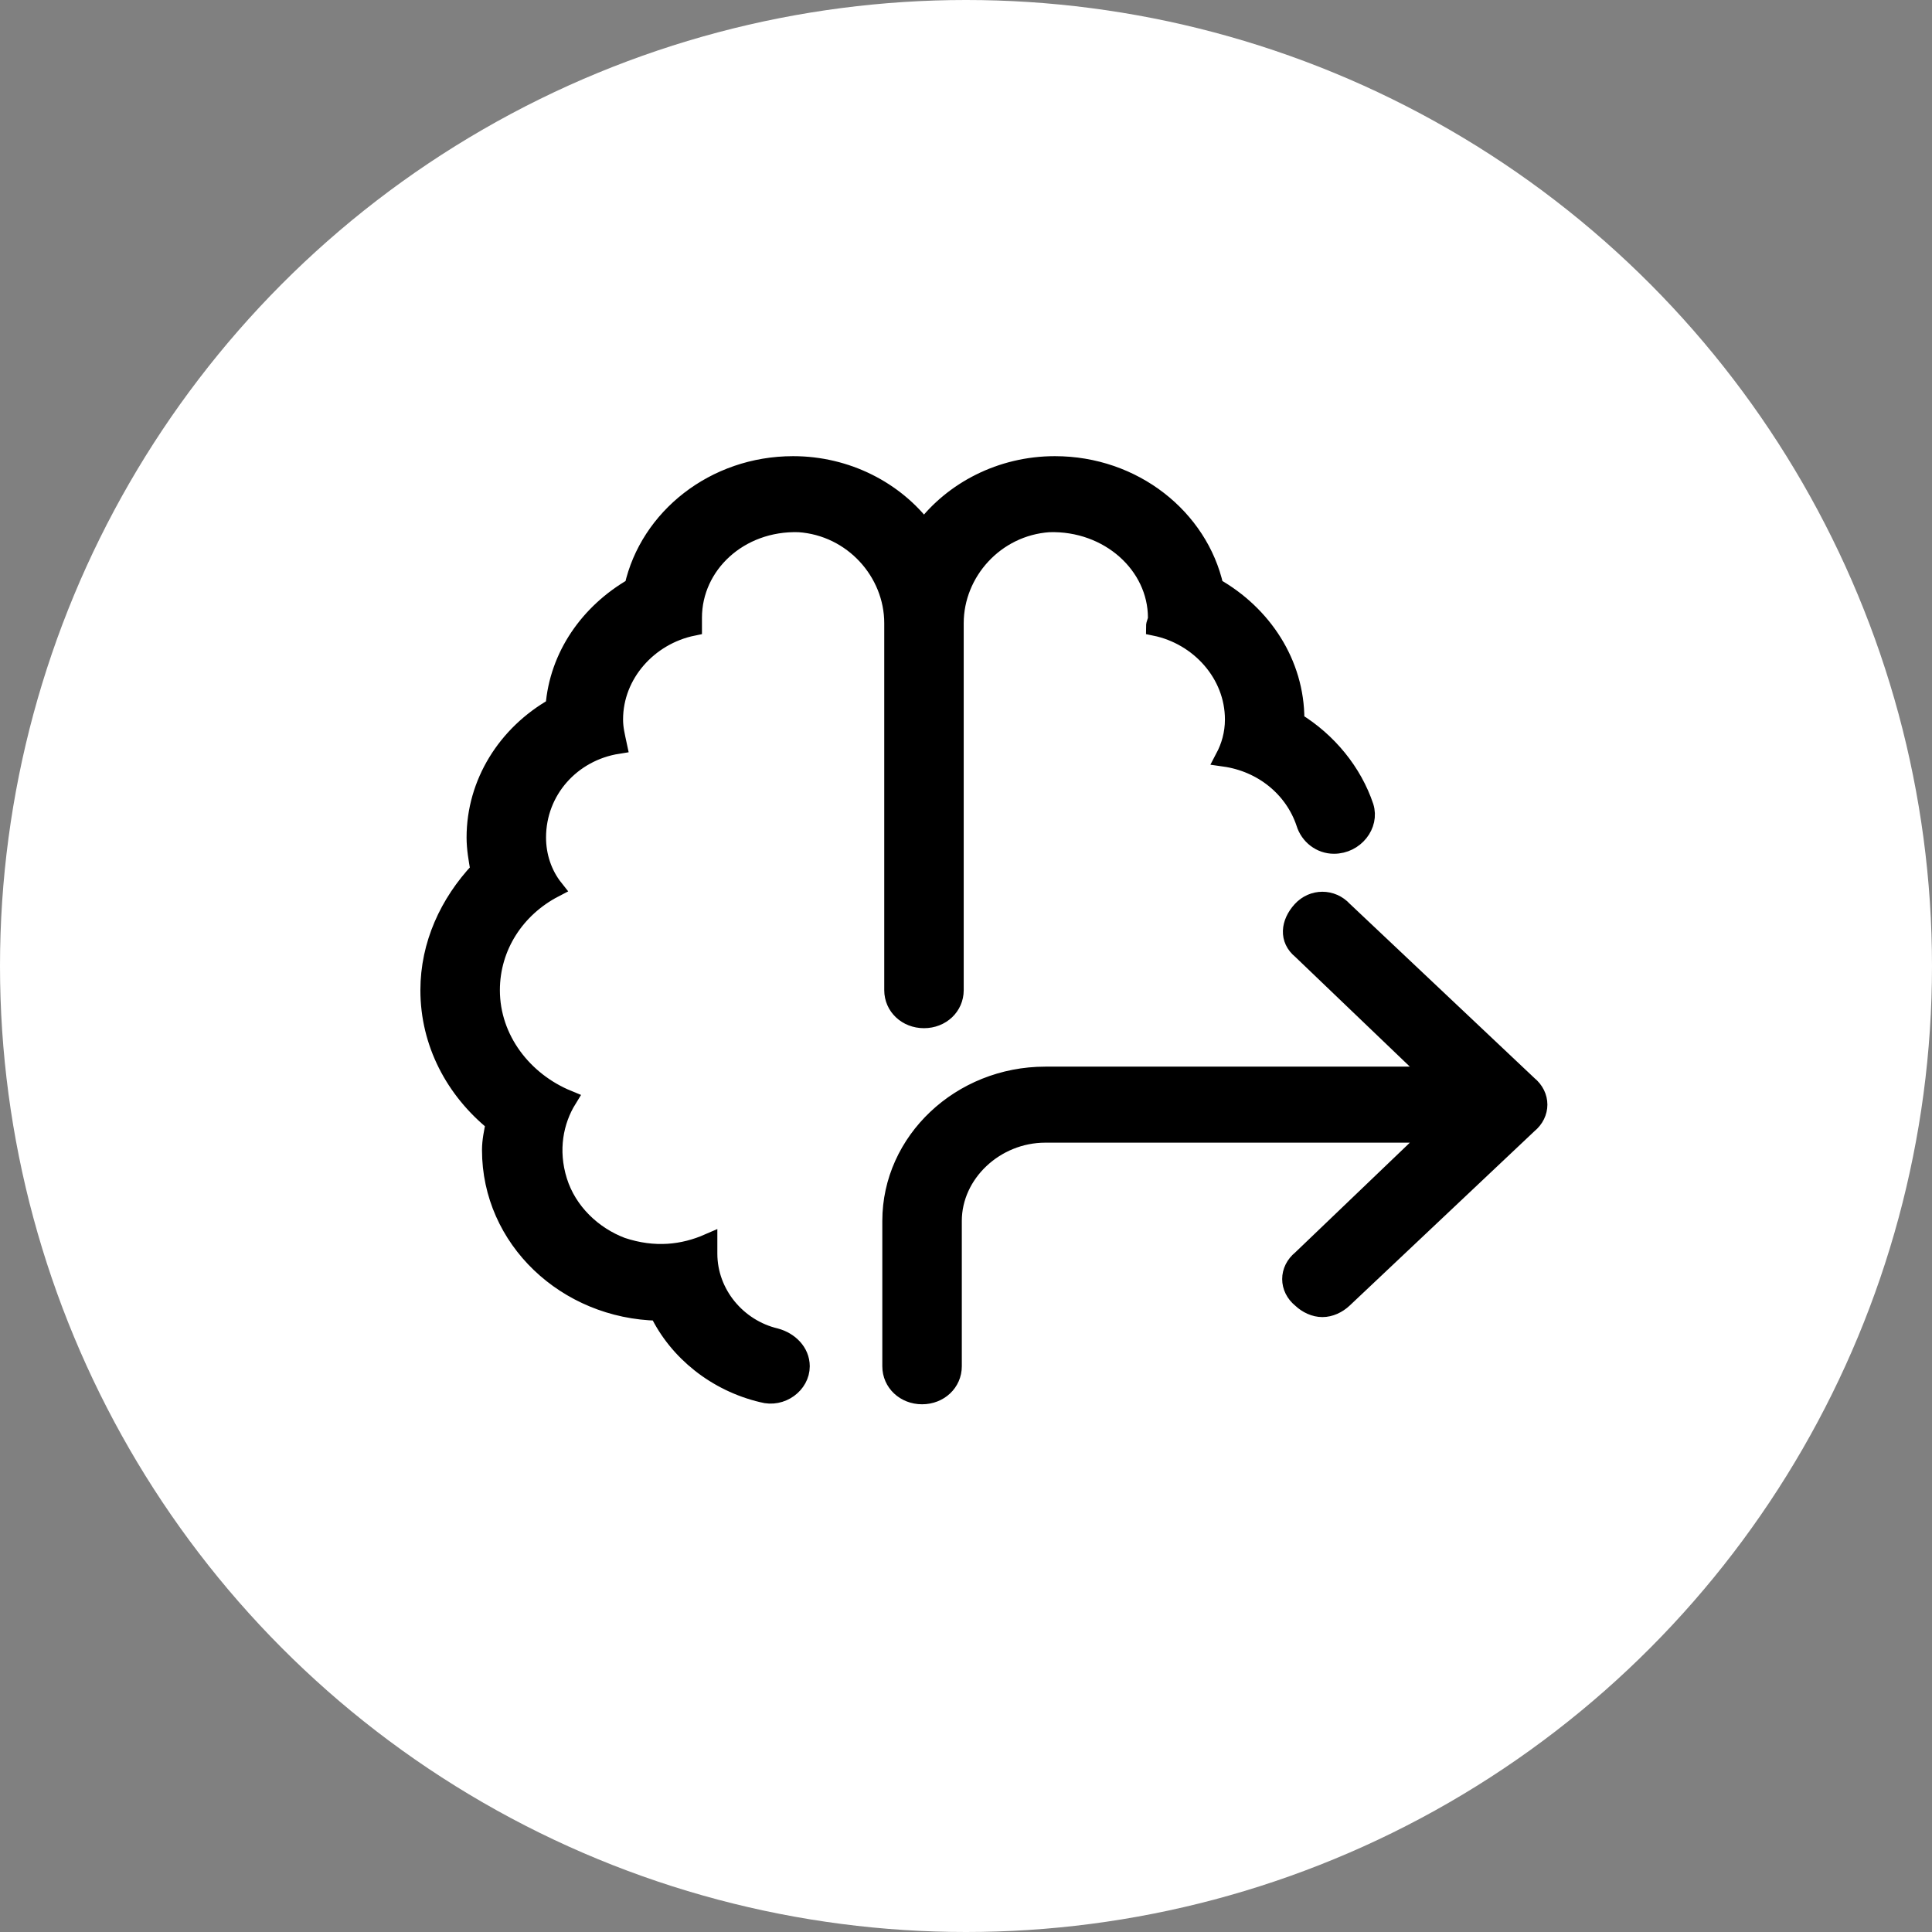 <svg xmlns="http://www.w3.org/2000/svg" width="54" height="54" viewBox="0 0 54 54" fill="none"><rect x="0" y="0" width="54" height="54" fill="#808080" stroke="none"/><circle cx="27" cy="27" r="27" fill="white"></circle><g clip-path="url(#clip0_210_2540)"><mask id="mask0_210_2540" style="mask-type:luminance" maskUnits="userSpaceOnUse" x="11" y="11" width="33" height="30"><path d="M44 11H11V41H44V11Z" fill="white"></path></mask><g mask="url(#mask0_210_2540)"><mask id="mask1_210_2540" style="mask-type:luminance" maskUnits="userSpaceOnUse" x="11" y="11" width="33" height="30"><path d="M44 11H11V41H44V11Z" fill="white"></path></mask><g mask="url(#mask1_210_2540)"><path fill-rule="evenodd" clip-rule="evenodd" d="M22.329 14.625C23.835 14.727 24.965 15.996 24.965 17.418V27.676C24.965 28.133 25.341 28.488 25.826 28.488C26.31 28.488 26.686 28.133 26.686 27.676V17.418C26.686 15.996 27.816 14.727 29.322 14.625C30.99 14.574 32.335 15.793 32.335 17.266C32.335 17.367 32.281 17.418 32.281 17.52C33.518 17.773 34.487 18.84 34.487 20.109C34.487 20.516 34.379 20.871 34.218 21.176C35.294 21.328 36.154 22.039 36.477 23.004C36.585 23.359 36.908 23.613 37.284 23.613C37.876 23.613 38.306 23.055 38.145 22.547C37.822 21.582 37.123 20.719 36.208 20.16V20.109C36.208 18.535 35.294 17.164 33.949 16.402C33.518 14.473 31.689 13 29.484 13C27.977 13 26.633 13.711 25.826 14.777C25.019 13.711 23.674 13 22.168 13C19.962 13 18.133 14.473 17.702 16.402C16.465 17.113 15.604 18.332 15.497 19.754C14.152 20.516 13.291 21.887 13.291 23.41C13.291 23.715 13.345 24.02 13.399 24.324C12.538 25.238 12 26.406 12 27.676C12 29.148 12.699 30.469 13.829 31.383C13.775 31.637 13.722 31.891 13.722 32.145C13.722 34.633 15.82 36.613 18.402 36.664C18.94 37.781 20.016 38.645 21.307 38.949C21.845 39.102 22.383 38.695 22.383 38.188C22.383 37.781 22.06 37.477 21.683 37.375C20.607 37.121 19.8 36.156 19.8 35.039C19.8 34.938 19.8 34.836 19.8 34.734C19.101 35.039 18.294 35.141 17.38 34.836C16.573 34.531 15.873 33.871 15.604 33.008C15.335 32.145 15.497 31.332 15.873 30.723C14.636 30.215 13.722 29.047 13.722 27.676C13.722 26.457 14.421 25.391 15.497 24.832C15.174 24.426 15.012 23.918 15.012 23.41C15.012 22.09 15.981 21.023 17.272 20.82C17.218 20.566 17.165 20.363 17.165 20.109C17.165 18.84 18.133 17.773 19.37 17.52C19.37 17.418 19.37 17.367 19.37 17.266C19.37 15.793 20.661 14.574 22.329 14.625ZM42.718 30.316L37.553 25.441C37.23 25.086 36.692 25.086 36.37 25.441C36.047 25.797 35.993 26.254 36.37 26.559L40.028 30.063H29.215C26.848 30.063 24.911 31.891 24.911 34.125V38.188C24.911 38.645 25.288 39 25.772 39C26.256 39 26.633 38.645 26.633 38.188V34.125C26.633 32.805 27.816 31.688 29.215 31.688H40.028L36.37 35.191C35.993 35.496 35.993 36.004 36.37 36.309C36.531 36.461 36.746 36.563 36.961 36.563C37.177 36.563 37.392 36.461 37.553 36.309L42.718 31.434C43.094 31.129 43.094 30.621 42.718 30.316Z" fill="black" stroke="black" stroke-width="0.5"></path></g></g></g><defs><clipPath id="clip0_210_2540"><rect width="33" height="30" fill="white" transform="translate(11 11)"></rect></clipPath></defs></svg>